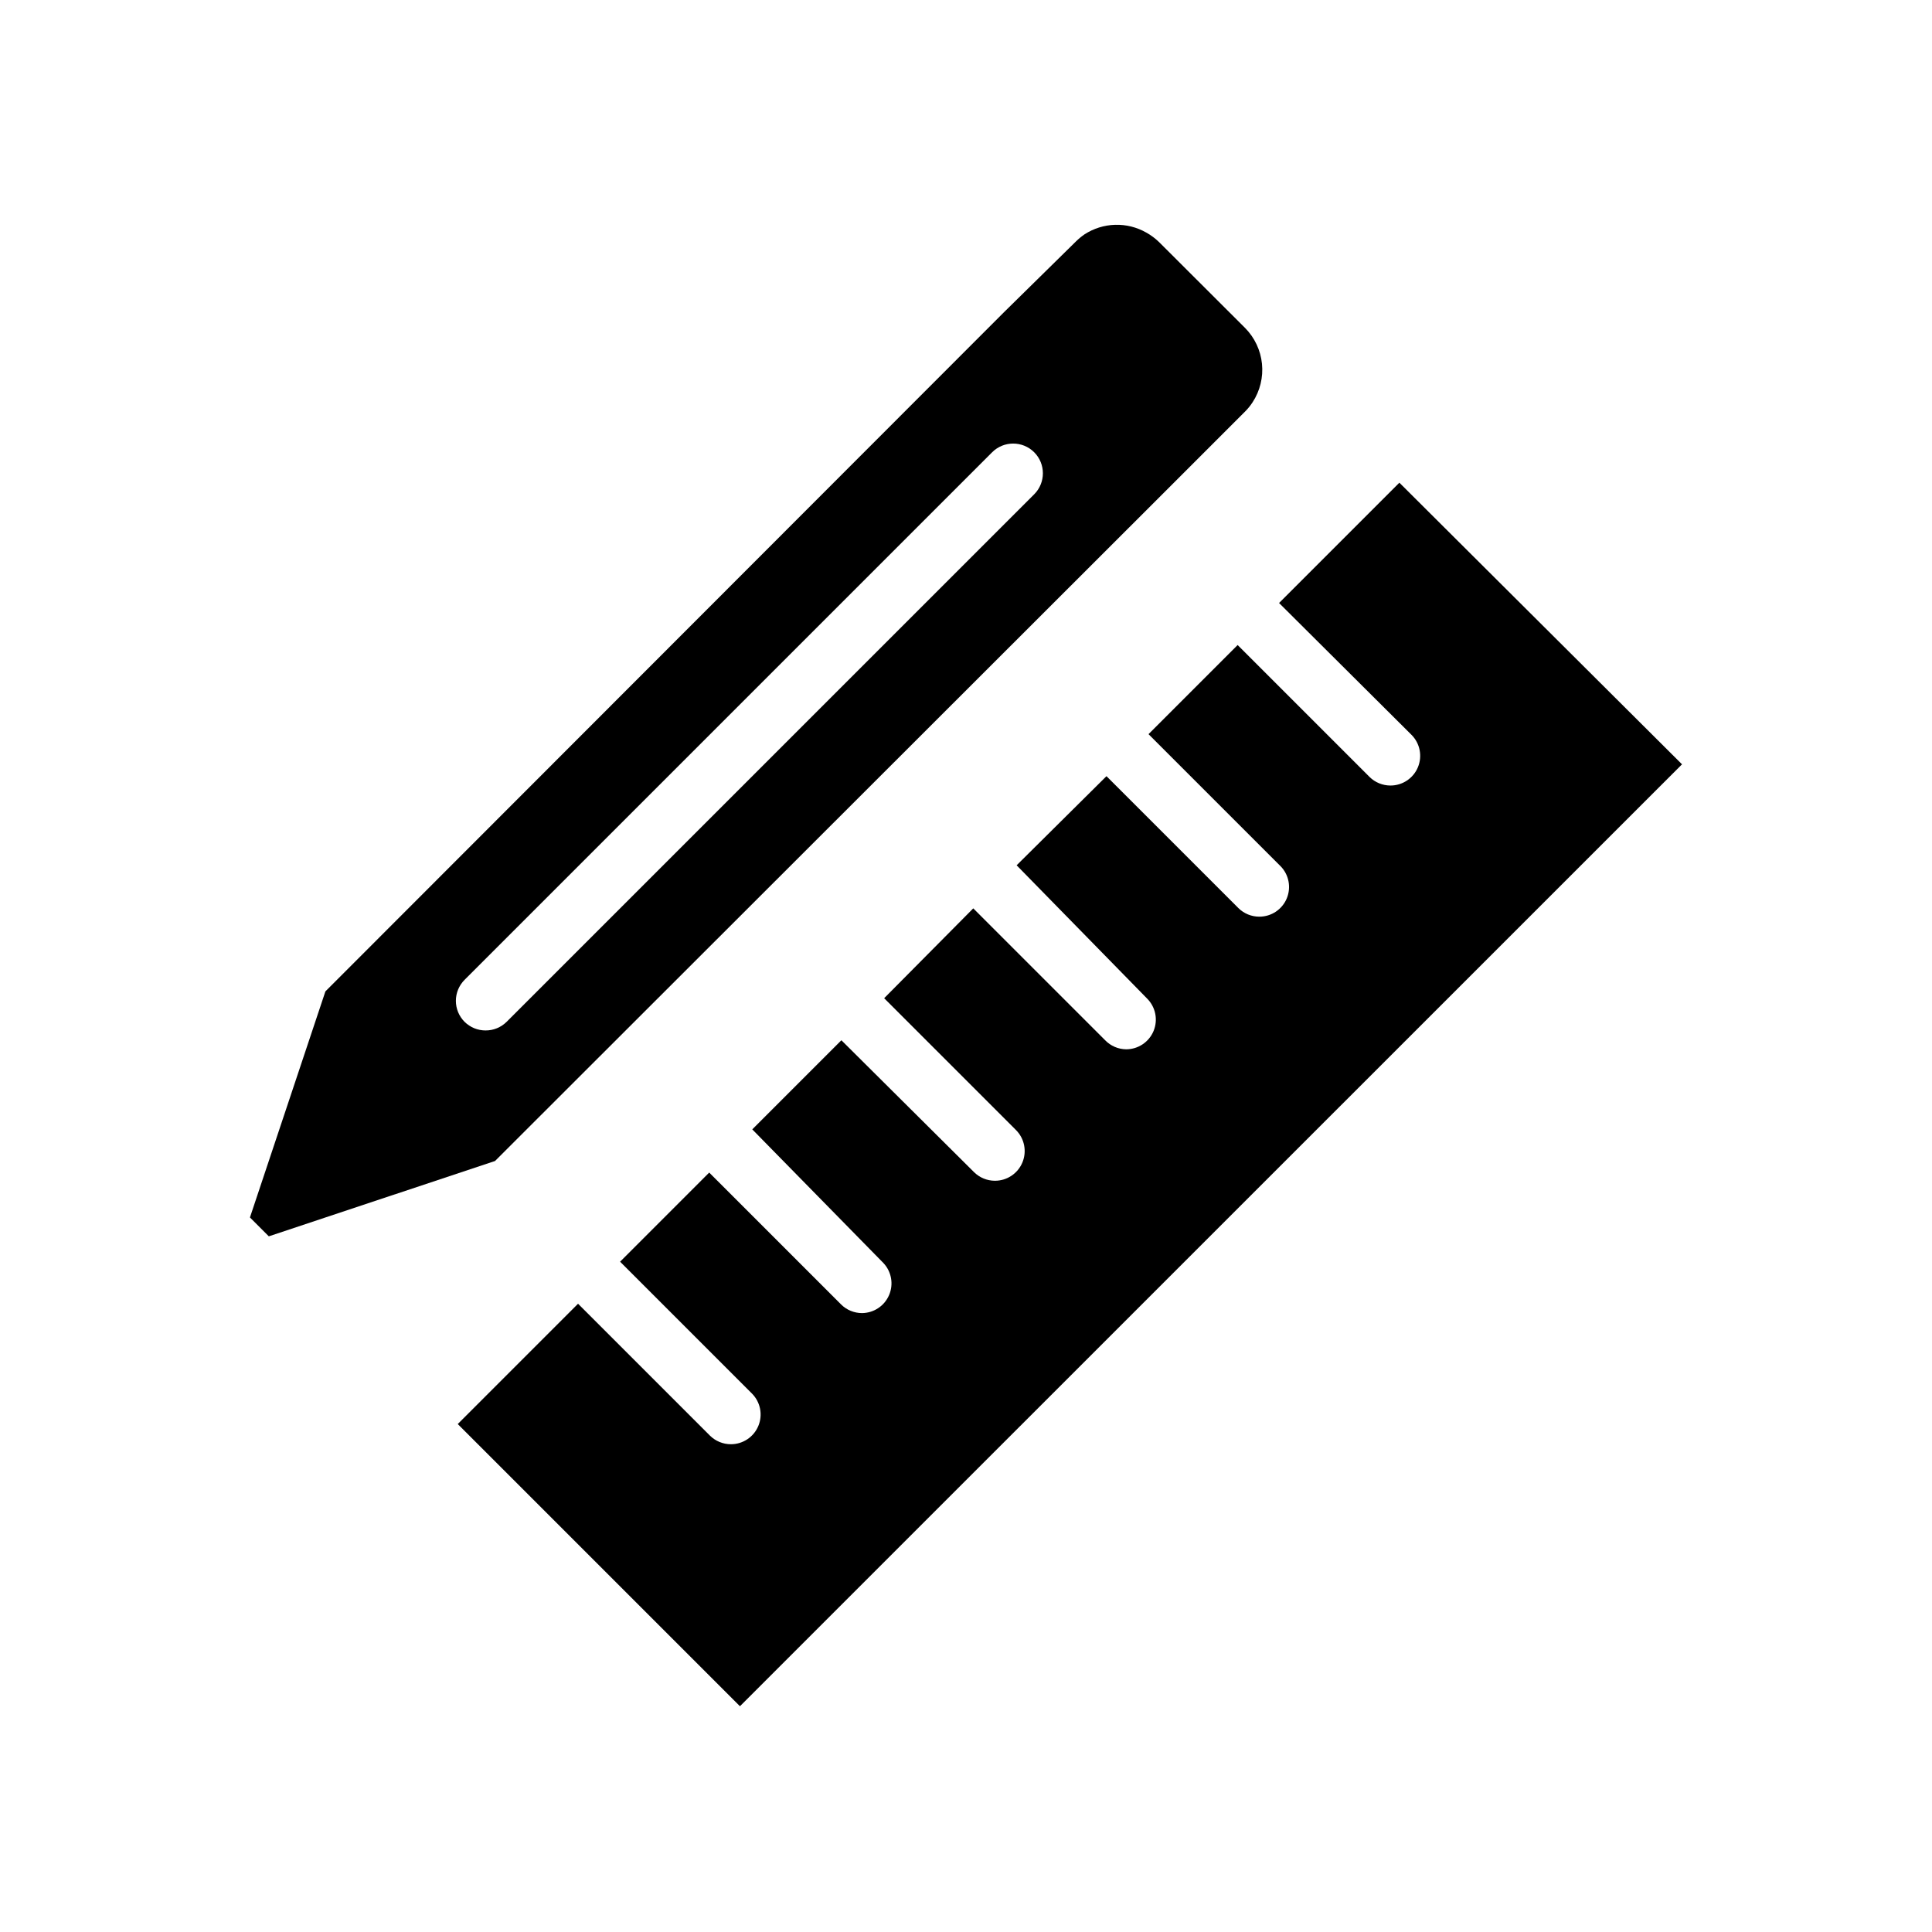 <?xml version="1.0" encoding="UTF-8"?>
<!-- Uploaded to: ICON Repo, www.iconrepo.com, Generator: ICON Repo Mixer Tools -->
<svg fill="#000000" width="800px" height="800px" version="1.1" viewBox="144 144 512 512" xmlns="http://www.w3.org/2000/svg">
 <g>
  <path d="m455.1 271.92 18.855-18.855c0.754-0.754 1.426-1.586 2.008-2.481 1.965-3.016 2.836-6.613 2.473-10.191-0.367-3.582-1.949-6.93-4.481-9.488l-22.789-22.75c-1.016-0.984-2.152-1.832-3.387-2.519-2.508-1.43-5.363-2.144-8.254-2.059-2.887 0.082-5.695 0.957-8.121 2.531-0.812 0.562-1.578 1.195-2.281 1.891l-19.129 18.812-179.76 179.92-19.996 59.906 5 5 59.945-19.957zm-187.98 142.88c-1.477-1.477-2.309-3.481-2.309-5.57 0-2.086 0.832-4.09 2.309-5.566l139.81-139.81c3.074-3.074 8.062-3.074 11.141 0 3.074 3.078 3.074 8.062 0 11.141l-139.81 139.8c-1.484 1.473-3.496 2.297-5.59 2.285-2.078 0-4.074-0.82-5.551-2.285z"/>
  <path d="m514.85 271.92-31.883 31.883 35.109 34.949c2.242 2.258 2.906 5.641 1.684 8.578-1.223 2.934-4.09 4.848-7.273 4.844-2.078 0-4.074-0.82-5.547-2.281l-34.953-34.953-23.617 23.617 34.953 34.953v-0.004c2.242 2.258 2.906 5.641 1.684 8.578-1.223 2.938-4.094 4.848-7.273 4.844-2.078 0.004-4.074-0.816-5.551-2.281l-34.953-34.953-23.812 23.617 34.602 35.344c2.242 2.258 2.906 5.641 1.684 8.578s-4.094 4.848-7.273 4.844c-2.098-0.027-4.094-0.891-5.551-2.398l-34.953-34.953-23.617 23.812 34.953 34.953c2.242 2.254 2.906 5.641 1.684 8.574-1.223 2.938-4.09 4.848-7.273 4.848-2.078 0-4.07-0.82-5.547-2.285l-35.148-34.949-23.617 23.617 34.754 35.422c2.144 2.277 2.734 5.609 1.504 8.484-1.227 2.879-4.043 4.754-7.172 4.781-2.078 0-4.074-0.82-5.547-2.285l-34.953-34.953-23.617 23.617 34.953 34.953c2.242 2.254 2.906 5.641 1.684 8.574-1.223 2.938-4.094 4.852-7.273 4.848-2.078 0-4.074-0.82-5.551-2.281l-34.953-34.953-31.883 31.883 74.785 74.785 249.66-249.62z"/>
 </g>
</svg>